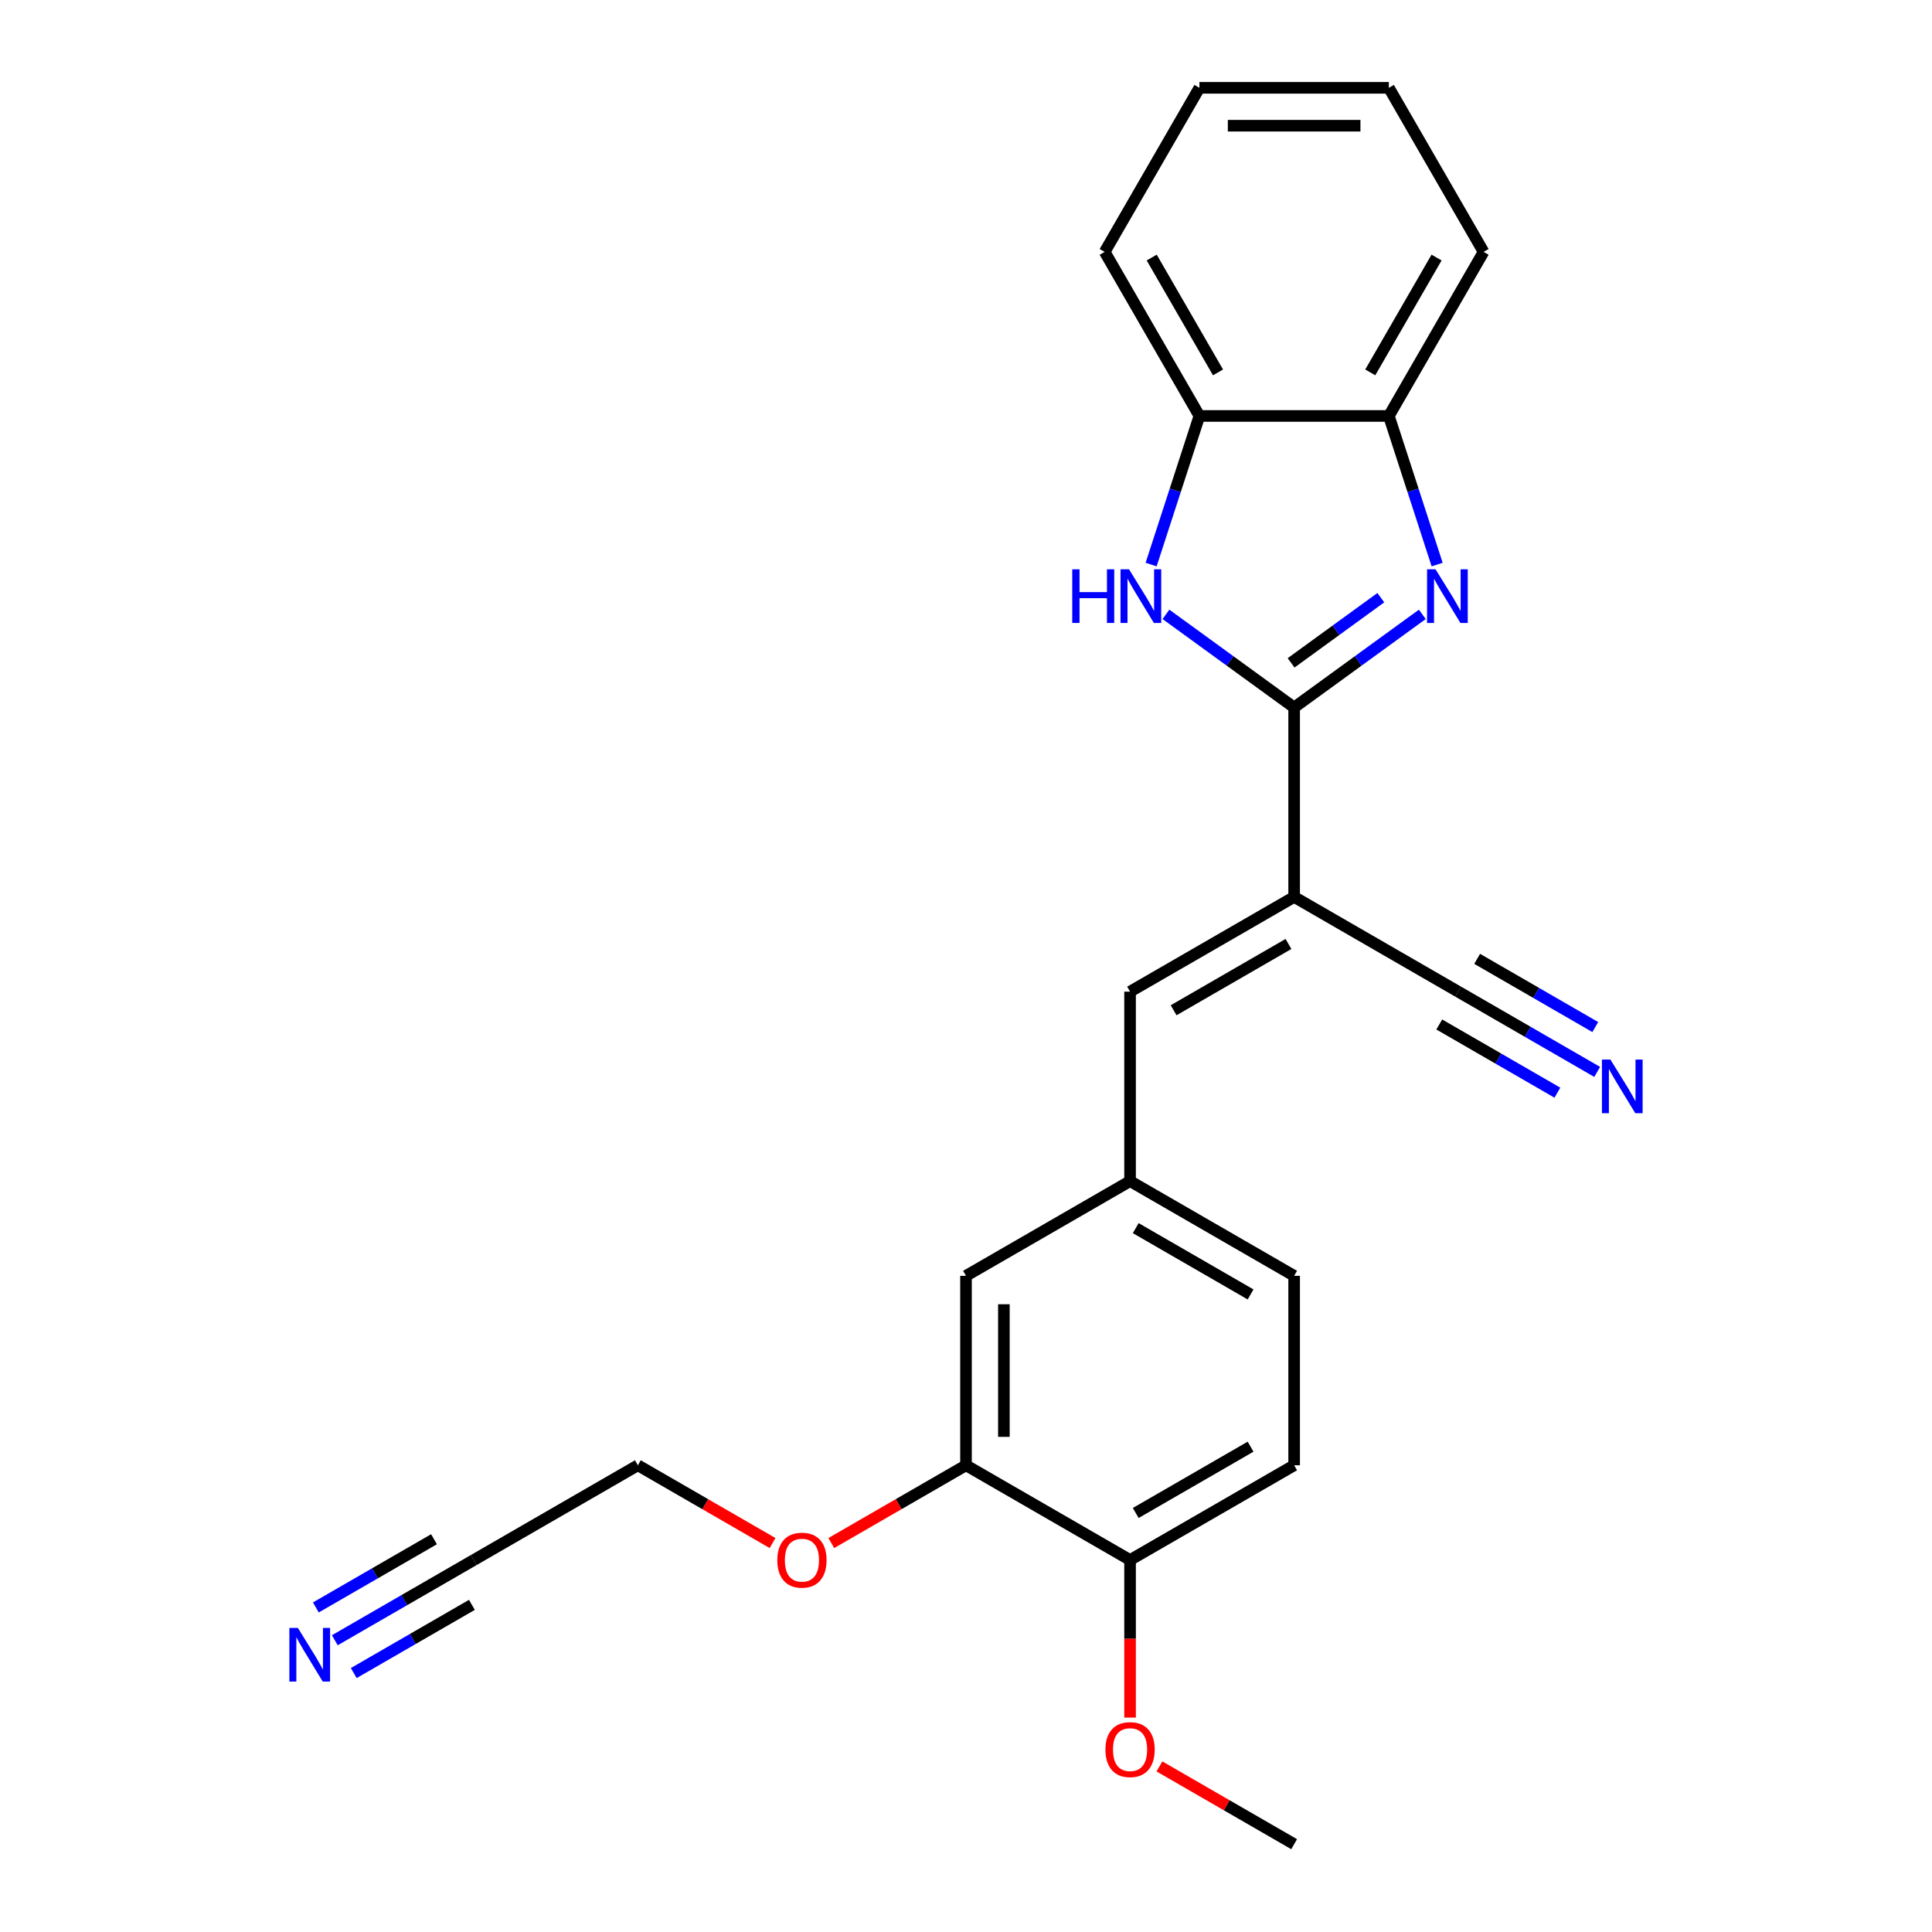<?xml version='1.0' encoding='iso-8859-1'?>
<svg version='1.1' baseProfile='full'
              xmlns='http://www.w3.org/2000/svg'
                      xmlns:rdkit='http://www.rdkit.org/xml'
                      xmlns:xlink='http://www.w3.org/1999/xlink'
                  xml:space='preserve'
width='1000px' height='1000px' viewBox='0 0 1000 1000'>
<!-- END OF HEADER -->
<rect style='opacity:1.0;fill:#FFFFFF;stroke:none' width='1000' height='1000' x='0' y='0'> </rect>
<path class='bond-0' d='M 669.843,366.194 L 703.017,342.091' style='fill:none;fill-rule:evenodd;stroke:#000000;stroke-width:6px;stroke-linecap:butt;stroke-linejoin:miter;stroke-opacity:1' />
<path class='bond-0' d='M 703.017,342.091 L 736.191,317.989' style='fill:none;fill-rule:evenodd;stroke:#0000FF;stroke-width:6px;stroke-linecap:butt;stroke-linejoin:miter;stroke-opacity:1' />
<path class='bond-0' d='M 668.267,343.097 L 691.489,326.225' style='fill:none;fill-rule:evenodd;stroke:#000000;stroke-width:6px;stroke-linecap:butt;stroke-linejoin:miter;stroke-opacity:1' />
<path class='bond-0' d='M 691.489,326.225 L 714.711,309.354' style='fill:none;fill-rule:evenodd;stroke:#0000FF;stroke-width:6px;stroke-linecap:butt;stroke-linejoin:miter;stroke-opacity:1' />
<path class='bond-1' d='M 669.843,366.194 L 669.843,464.252' style='fill:none;fill-rule:evenodd;stroke:#000000;stroke-width:6px;stroke-linecap:butt;stroke-linejoin:miter;stroke-opacity:1' />
<path class='bond-2' d='M 669.843,366.194 L 636.668,342.091' style='fill:none;fill-rule:evenodd;stroke:#000000;stroke-width:6px;stroke-linecap:butt;stroke-linejoin:miter;stroke-opacity:1' />
<path class='bond-2' d='M 636.668,342.091 L 603.494,317.989' style='fill:none;fill-rule:evenodd;stroke:#0000FF;stroke-width:6px;stroke-linecap:butt;stroke-linejoin:miter;stroke-opacity:1' />
<path class='bond-4' d='M 743.866,292.22 L 731.369,253.758' style='fill:none;fill-rule:evenodd;stroke:#0000FF;stroke-width:6px;stroke-linecap:butt;stroke-linejoin:miter;stroke-opacity:1' />
<path class='bond-4' d='M 731.369,253.758 L 718.872,215.297' style='fill:none;fill-rule:evenodd;stroke:#000000;stroke-width:6px;stroke-linecap:butt;stroke-linejoin:miter;stroke-opacity:1' />
<path class='bond-3' d='M 669.843,464.252 L 584.921,513.282' style='fill:none;fill-rule:evenodd;stroke:#000000;stroke-width:6px;stroke-linecap:butt;stroke-linejoin:miter;stroke-opacity:1' />
<path class='bond-3' d='M 666.91,488.591 L 607.465,522.912' style='fill:none;fill-rule:evenodd;stroke:#000000;stroke-width:6px;stroke-linecap:butt;stroke-linejoin:miter;stroke-opacity:1' />
<path class='bond-5' d='M 669.843,464.252 L 754.764,513.282' style='fill:none;fill-rule:evenodd;stroke:#000000;stroke-width:6px;stroke-linecap:butt;stroke-linejoin:miter;stroke-opacity:1' />
<path class='bond-6' d='M 595.819,292.22 L 608.316,253.758' style='fill:none;fill-rule:evenodd;stroke:#0000FF;stroke-width:6px;stroke-linecap:butt;stroke-linejoin:miter;stroke-opacity:1' />
<path class='bond-6' d='M 608.316,253.758 L 620.813,215.297' style='fill:none;fill-rule:evenodd;stroke:#000000;stroke-width:6px;stroke-linecap:butt;stroke-linejoin:miter;stroke-opacity:1' />
<path class='bond-11' d='M 584.921,513.282 L 584.921,611.34' style='fill:none;fill-rule:evenodd;stroke:#000000;stroke-width:6px;stroke-linecap:butt;stroke-linejoin:miter;stroke-opacity:1' />
<path class='bond-19' d='M 718.872,215.297 L 767.901,130.376' style='fill:none;fill-rule:evenodd;stroke:#000000;stroke-width:6px;stroke-linecap:butt;stroke-linejoin:miter;stroke-opacity:1' />
<path class='bond-19' d='M 709.242,192.753 L 743.562,133.308' style='fill:none;fill-rule:evenodd;stroke:#000000;stroke-width:6px;stroke-linecap:butt;stroke-linejoin:miter;stroke-opacity:1' />
<path class='bond-24' d='M 718.872,215.297 L 620.813,215.297' style='fill:none;fill-rule:evenodd;stroke:#000000;stroke-width:6px;stroke-linecap:butt;stroke-linejoin:miter;stroke-opacity:1' />
<path class='bond-7' d='M 754.764,513.282 L 790.733,534.048' style='fill:none;fill-rule:evenodd;stroke:#000000;stroke-width:6px;stroke-linecap:butt;stroke-linejoin:miter;stroke-opacity:1' />
<path class='bond-7' d='M 790.733,534.048 L 826.702,554.815' style='fill:none;fill-rule:evenodd;stroke:#0000FF;stroke-width:6px;stroke-linecap:butt;stroke-linejoin:miter;stroke-opacity:1' />
<path class='bond-7' d='M 744.958,530.266 L 775.532,547.918' style='fill:none;fill-rule:evenodd;stroke:#000000;stroke-width:6px;stroke-linecap:butt;stroke-linejoin:miter;stroke-opacity:1' />
<path class='bond-7' d='M 775.532,547.918 L 806.105,565.569' style='fill:none;fill-rule:evenodd;stroke:#0000FF;stroke-width:6px;stroke-linecap:butt;stroke-linejoin:miter;stroke-opacity:1' />
<path class='bond-7' d='M 764.57,496.297 L 795.143,513.949' style='fill:none;fill-rule:evenodd;stroke:#000000;stroke-width:6px;stroke-linecap:butt;stroke-linejoin:miter;stroke-opacity:1' />
<path class='bond-7' d='M 795.143,513.949 L 825.717,531.601' style='fill:none;fill-rule:evenodd;stroke:#0000FF;stroke-width:6px;stroke-linecap:butt;stroke-linejoin:miter;stroke-opacity:1' />
<path class='bond-20' d='M 620.813,215.297 L 571.784,130.376' style='fill:none;fill-rule:evenodd;stroke:#000000;stroke-width:6px;stroke-linecap:butt;stroke-linejoin:miter;stroke-opacity:1' />
<path class='bond-20' d='M 630.443,192.753 L 596.123,133.308' style='fill:none;fill-rule:evenodd;stroke:#000000;stroke-width:6px;stroke-linecap:butt;stroke-linejoin:miter;stroke-opacity:1' />
<path class='bond-8' d='M 173.298,848.991 L 209.267,828.224' style='fill:none;fill-rule:evenodd;stroke:#0000FF;stroke-width:6px;stroke-linecap:butt;stroke-linejoin:miter;stroke-opacity:1' />
<path class='bond-8' d='M 209.267,828.224 L 245.236,807.458' style='fill:none;fill-rule:evenodd;stroke:#000000;stroke-width:6px;stroke-linecap:butt;stroke-linejoin:miter;stroke-opacity:1' />
<path class='bond-8' d='M 183.104,865.975 L 213.678,848.324' style='fill:none;fill-rule:evenodd;stroke:#0000FF;stroke-width:6px;stroke-linecap:butt;stroke-linejoin:miter;stroke-opacity:1' />
<path class='bond-8' d='M 213.678,848.324 L 244.251,830.672' style='fill:none;fill-rule:evenodd;stroke:#000000;stroke-width:6px;stroke-linecap:butt;stroke-linejoin:miter;stroke-opacity:1' />
<path class='bond-8' d='M 163.492,832.007 L 194.066,814.355' style='fill:none;fill-rule:evenodd;stroke:#0000FF;stroke-width:6px;stroke-linecap:butt;stroke-linejoin:miter;stroke-opacity:1' />
<path class='bond-8' d='M 194.066,814.355 L 224.64,796.703' style='fill:none;fill-rule:evenodd;stroke:#000000;stroke-width:6px;stroke-linecap:butt;stroke-linejoin:miter;stroke-opacity:1' />
<path class='bond-9' d='M 500,758.428 L 500,660.37' style='fill:none;fill-rule:evenodd;stroke:#000000;stroke-width:6px;stroke-linecap:butt;stroke-linejoin:miter;stroke-opacity:1' />
<path class='bond-9' d='M 519.612,743.719 L 519.612,675.078' style='fill:none;fill-rule:evenodd;stroke:#000000;stroke-width:6px;stroke-linecap:butt;stroke-linejoin:miter;stroke-opacity:1' />
<path class='bond-16' d='M 500,758.428 L 465.139,778.555' style='fill:none;fill-rule:evenodd;stroke:#000000;stroke-width:6px;stroke-linecap:butt;stroke-linejoin:miter;stroke-opacity:1' />
<path class='bond-16' d='M 465.139,778.555 L 430.278,798.682' style='fill:none;fill-rule:evenodd;stroke:#FF0000;stroke-width:6px;stroke-linecap:butt;stroke-linejoin:miter;stroke-opacity:1' />
<path class='bond-26' d='M 500,758.428 L 584.921,807.458' style='fill:none;fill-rule:evenodd;stroke:#000000;stroke-width:6px;stroke-linecap:butt;stroke-linejoin:miter;stroke-opacity:1' />
<path class='bond-10' d='M 245.236,807.458 L 330.157,758.428' style='fill:none;fill-rule:evenodd;stroke:#000000;stroke-width:6px;stroke-linecap:butt;stroke-linejoin:miter;stroke-opacity:1' />
<path class='bond-12' d='M 584.921,611.34 L 500,660.37' style='fill:none;fill-rule:evenodd;stroke:#000000;stroke-width:6px;stroke-linecap:butt;stroke-linejoin:miter;stroke-opacity:1' />
<path class='bond-15' d='M 584.921,611.34 L 669.843,660.37' style='fill:none;fill-rule:evenodd;stroke:#000000;stroke-width:6px;stroke-linecap:butt;stroke-linejoin:miter;stroke-opacity:1' />
<path class='bond-15' d='M 587.854,635.679 L 647.298,669.999' style='fill:none;fill-rule:evenodd;stroke:#000000;stroke-width:6px;stroke-linecap:butt;stroke-linejoin:miter;stroke-opacity:1' />
<path class='bond-13' d='M 584.921,807.458 L 669.843,758.428' style='fill:none;fill-rule:evenodd;stroke:#000000;stroke-width:6px;stroke-linecap:butt;stroke-linejoin:miter;stroke-opacity:1' />
<path class='bond-13' d='M 587.854,783.119 L 647.298,748.798' style='fill:none;fill-rule:evenodd;stroke:#000000;stroke-width:6px;stroke-linecap:butt;stroke-linejoin:miter;stroke-opacity:1' />
<path class='bond-17' d='M 584.921,807.458 L 584.921,848.24' style='fill:none;fill-rule:evenodd;stroke:#000000;stroke-width:6px;stroke-linecap:butt;stroke-linejoin:miter;stroke-opacity:1' />
<path class='bond-17' d='M 584.921,848.24 L 584.921,889.023' style='fill:none;fill-rule:evenodd;stroke:#FF0000;stroke-width:6px;stroke-linecap:butt;stroke-linejoin:miter;stroke-opacity:1' />
<path class='bond-14' d='M 669.843,758.428 L 669.843,660.37' style='fill:none;fill-rule:evenodd;stroke:#000000;stroke-width:6px;stroke-linecap:butt;stroke-linejoin:miter;stroke-opacity:1' />
<path class='bond-18' d='M 399.88,798.682 L 365.019,778.555' style='fill:none;fill-rule:evenodd;stroke:#FF0000;stroke-width:6px;stroke-linecap:butt;stroke-linejoin:miter;stroke-opacity:1' />
<path class='bond-18' d='M 365.019,778.555 L 330.157,758.428' style='fill:none;fill-rule:evenodd;stroke:#000000;stroke-width:6px;stroke-linecap:butt;stroke-linejoin:miter;stroke-opacity:1' />
<path class='bond-21' d='M 600.12,914.291 L 634.981,934.418' style='fill:none;fill-rule:evenodd;stroke:#FF0000;stroke-width:6px;stroke-linecap:butt;stroke-linejoin:miter;stroke-opacity:1' />
<path class='bond-21' d='M 634.981,934.418 L 669.843,954.545' style='fill:none;fill-rule:evenodd;stroke:#000000;stroke-width:6px;stroke-linecap:butt;stroke-linejoin:miter;stroke-opacity:1' />
<path class='bond-23' d='M 767.901,130.376 L 718.872,45.455' style='fill:none;fill-rule:evenodd;stroke:#000000;stroke-width:6px;stroke-linecap:butt;stroke-linejoin:miter;stroke-opacity:1' />
<path class='bond-22' d='M 571.784,130.376 L 620.813,45.455' style='fill:none;fill-rule:evenodd;stroke:#000000;stroke-width:6px;stroke-linecap:butt;stroke-linejoin:miter;stroke-opacity:1' />
<path class='bond-25' d='M 620.813,45.455 L 718.872,45.455' style='fill:none;fill-rule:evenodd;stroke:#000000;stroke-width:6px;stroke-linecap:butt;stroke-linejoin:miter;stroke-opacity:1' />
<path class='bond-25' d='M 635.522,65.066 L 704.163,65.066' style='fill:none;fill-rule:evenodd;stroke:#000000;stroke-width:6px;stroke-linecap:butt;stroke-linejoin:miter;stroke-opacity:1' />
<path  class='atom-1' d='M 743.035 294.671
L 752.135 309.38
Q 753.037 310.831, 754.488 313.459
Q 755.94 316.087, 756.018 316.244
L 756.018 294.671
L 759.705 294.671
L 759.705 322.441
L 755.9 322.441
L 746.134 306.36
Q 744.996 304.477, 743.78 302.32
Q 742.604 300.163, 742.251 299.496
L 742.251 322.441
L 738.642 322.441
L 738.642 294.671
L 743.035 294.671
' fill='#0000FF'/>
<path  class='atom-3' d='M 554.995 294.671
L 558.76 294.671
L 558.76 306.477
L 572.959 306.477
L 572.959 294.671
L 576.724 294.671
L 576.724 322.441
L 572.959 322.441
L 572.959 309.615
L 558.76 309.615
L 558.76 322.441
L 554.995 322.441
L 554.995 294.671
' fill='#0000FF'/>
<path  class='atom-3' d='M 584.373 294.671
L 593.473 309.38
Q 594.375 310.831, 595.826 313.459
Q 597.277 316.087, 597.356 316.244
L 597.356 294.671
L 601.043 294.671
L 601.043 322.441
L 597.238 322.441
L 587.472 306.36
Q 586.334 304.477, 585.118 302.32
Q 583.941 300.163, 583.588 299.496
L 583.588 322.441
L 579.98 322.441
L 579.98 294.671
L 584.373 294.671
' fill='#0000FF'/>
<path  class='atom-8' d='M 833.547 548.426
L 842.646 563.135
Q 843.549 564.586, 845 567.214
Q 846.451 569.842, 846.53 569.999
L 846.53 548.426
L 850.217 548.426
L 850.217 576.196
L 846.412 576.196
L 836.645 560.114
Q 835.508 558.232, 834.292 556.074
Q 833.115 553.917, 832.762 553.25
L 832.762 576.196
L 829.154 576.196
L 829.154 548.426
L 833.547 548.426
' fill='#0000FF'/>
<path  class='atom-9' d='M 154.177 842.602
L 163.276 857.311
Q 164.178 858.762, 165.63 861.39
Q 167.081 864.018, 167.159 864.175
L 167.159 842.602
L 170.846 842.602
L 170.846 870.372
L 167.042 870.372
L 157.275 854.29
Q 156.138 852.408, 154.922 850.25
Q 153.745 848.093, 153.392 847.426
L 153.392 870.372
L 149.783 870.372
L 149.783 842.602
L 154.177 842.602
' fill='#0000FF'/>
<path  class='atom-17' d='M 402.331 807.536
Q 402.331 800.868, 405.626 797.142
Q 408.921 793.416, 415.079 793.416
Q 421.237 793.416, 424.532 797.142
Q 427.826 800.868, 427.826 807.536
Q 427.826 814.282, 424.492 818.126
Q 421.158 821.931, 415.079 821.931
Q 408.96 821.931, 405.626 818.126
Q 402.331 814.322, 402.331 807.536
M 415.079 818.793
Q 419.315 818.793, 421.59 815.969
Q 423.904 813.106, 423.904 807.536
Q 423.904 802.084, 421.59 799.338
Q 419.315 796.553, 415.079 796.553
Q 410.843 796.553, 408.528 799.299
Q 406.253 802.045, 406.253 807.536
Q 406.253 813.145, 408.528 815.969
Q 410.843 818.793, 415.079 818.793
' fill='#FF0000'/>
<path  class='atom-18' d='M 572.174 905.595
Q 572.174 898.927, 575.468 895.2
Q 578.763 891.474, 584.921 891.474
Q 591.079 891.474, 594.374 895.2
Q 597.669 898.927, 597.669 905.595
Q 597.669 912.341, 594.335 916.185
Q 591.001 919.99, 584.921 919.99
Q 578.802 919.99, 575.468 916.185
Q 572.174 912.38, 572.174 905.595
M 584.921 916.852
Q 589.157 916.852, 591.432 914.028
Q 593.747 911.164, 593.747 905.595
Q 593.747 900.143, 591.432 897.397
Q 589.157 894.612, 584.921 894.612
Q 580.685 894.612, 578.371 897.358
Q 576.096 900.103, 576.096 905.595
Q 576.096 911.204, 578.371 914.028
Q 580.685 916.852, 584.921 916.852
' fill='#FF0000'/>
</svg>
